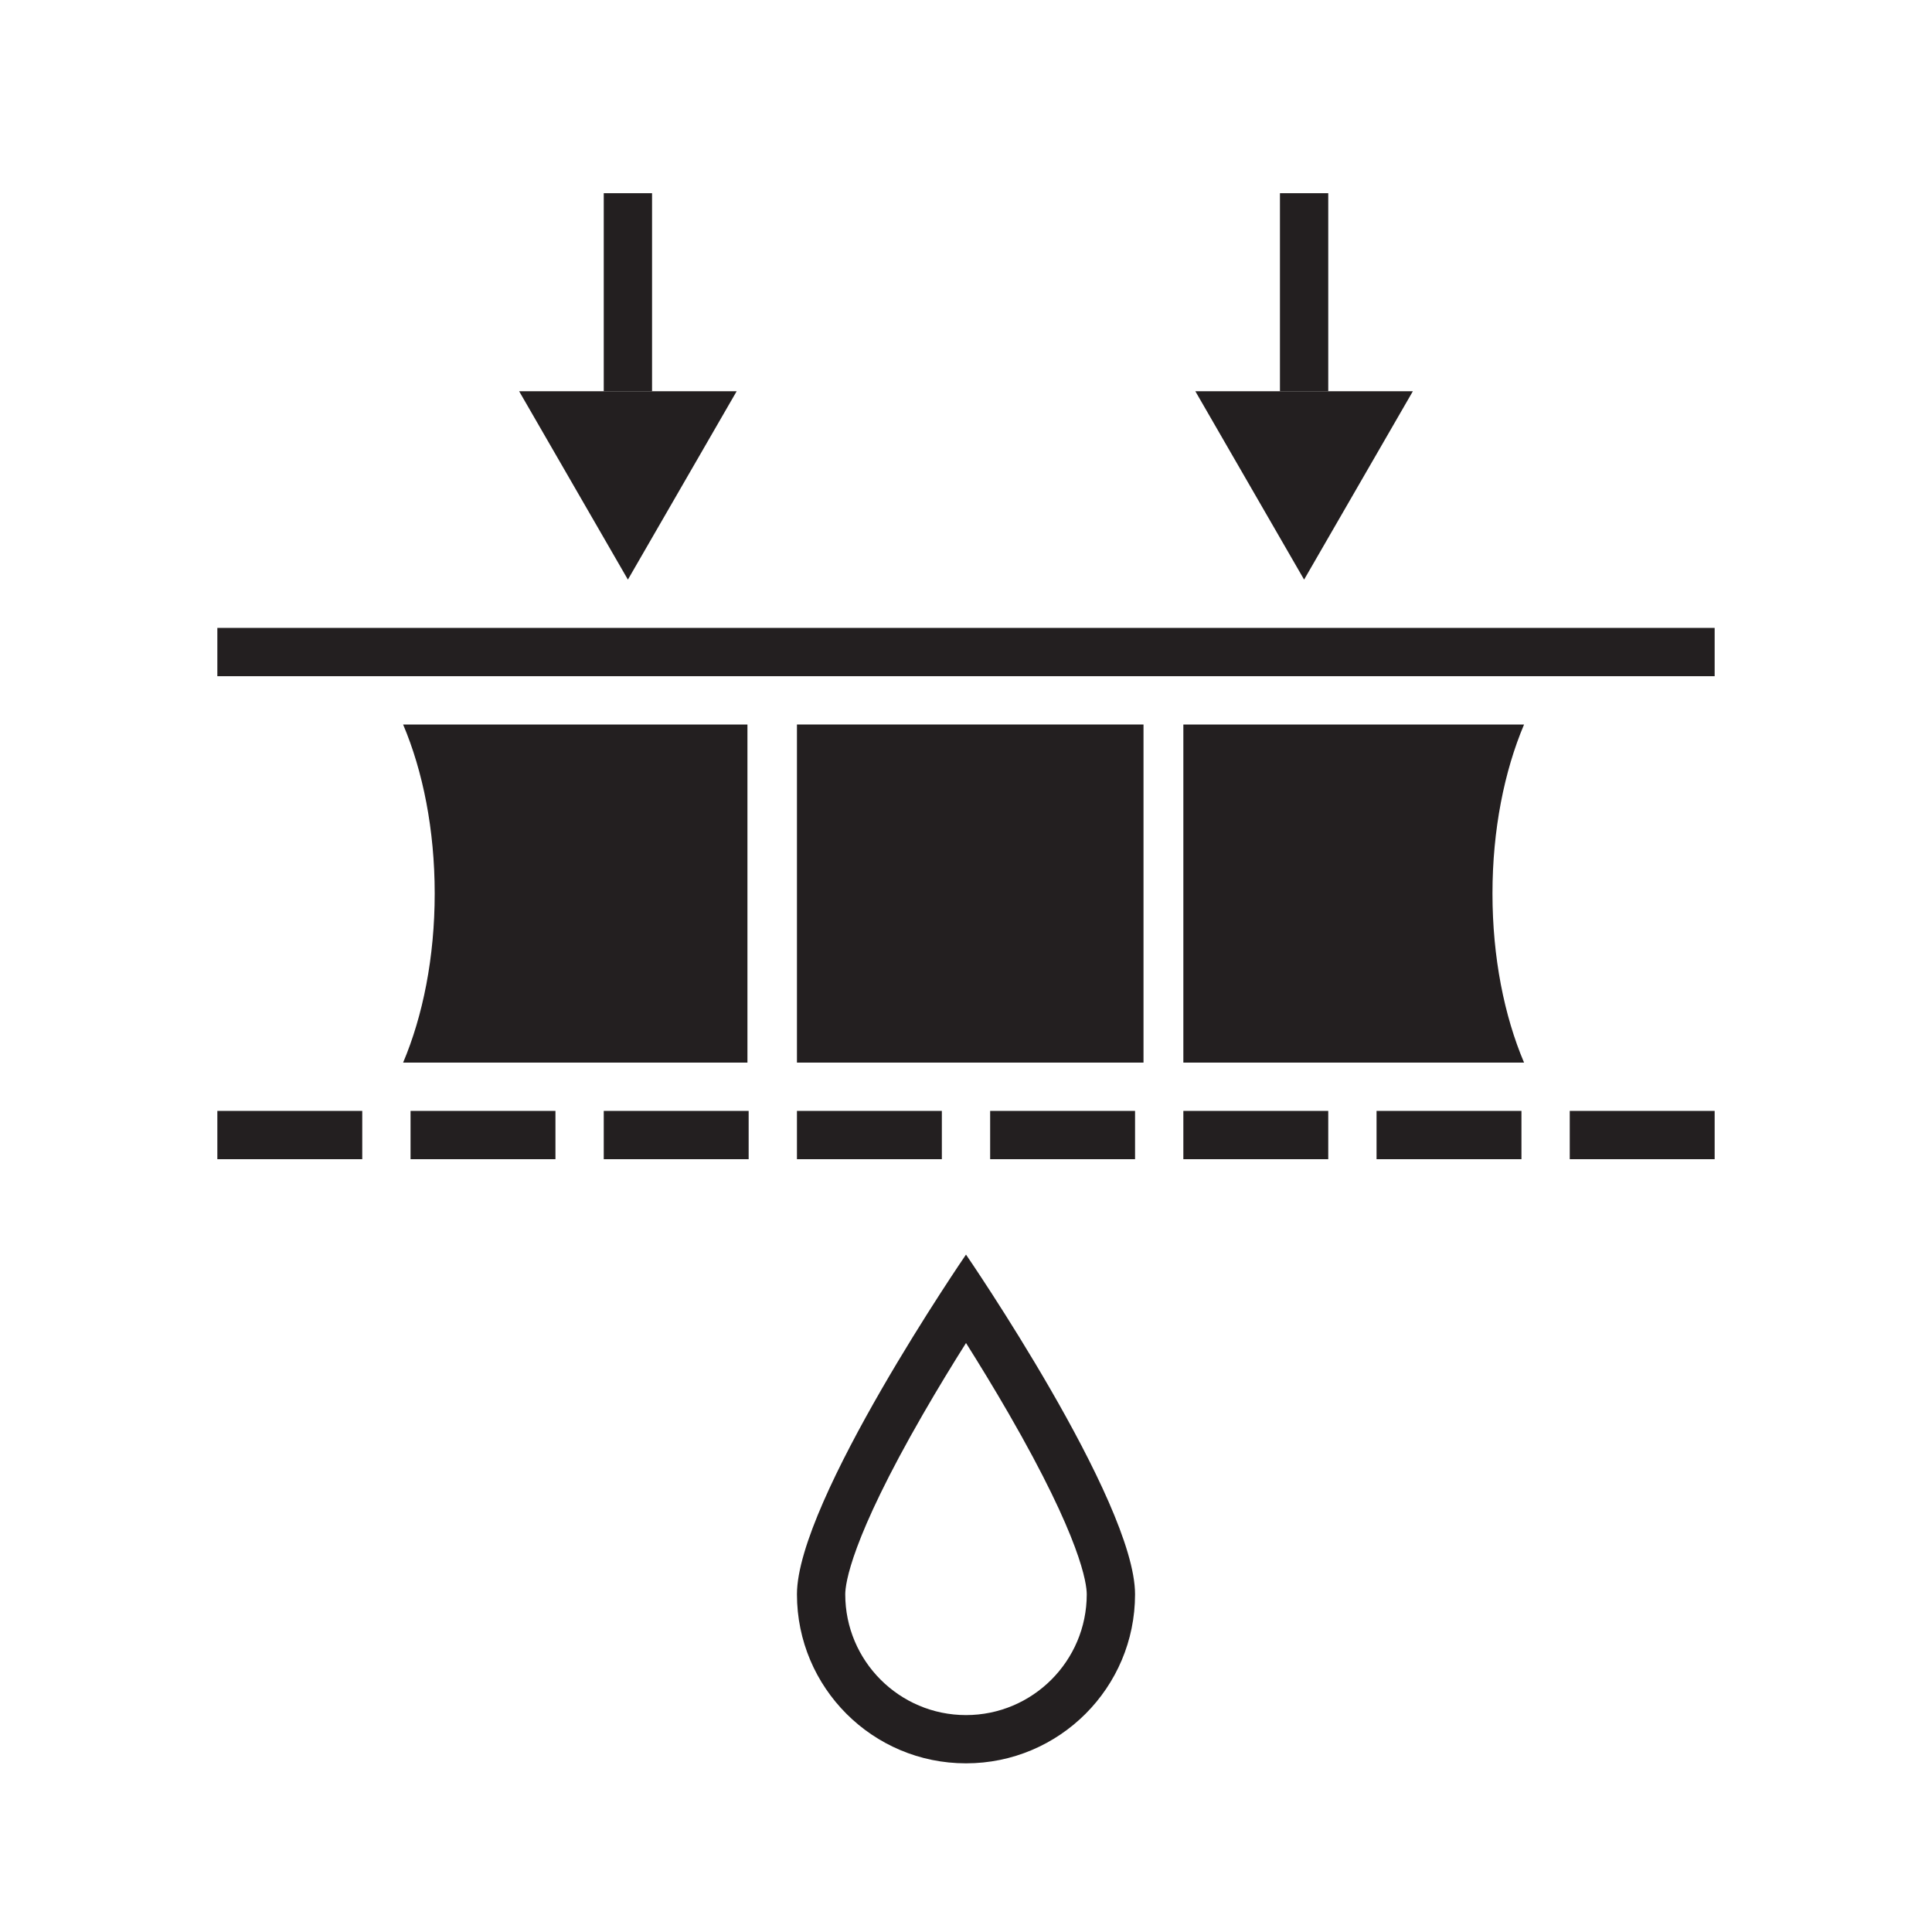 <svg xmlns="http://www.w3.org/2000/svg" id="Layer_1" data-name="Layer 1" viewBox="0 0 400 400"><defs><style>      .cls-1 {        fill: #231f20;        stroke-width: 0px;      }      .cls-2 {        fill: none;        stroke: #231f20;        stroke-miterlimit: 10;        stroke-width: 10px;      }    </style></defs><path class="cls-1" d="M309,185c0-13.2,2.45-25.34,6.54-35h-70.54v70h70.54c-4.1-9.66-6.54-21.8-6.54-35Z"></path><rect class="cls-1" x="85" y="230" width="30" height="10"></rect><rect class="cls-1" x="125" y="230" width="30" height="10"></rect><rect class="cls-1" x="165" y="230" width="30" height="10"></rect><rect class="cls-1" x="205" y="230" width="30" height="10"></rect><rect class="cls-1" x="245" y="230" width="30" height="10"></rect><rect class="cls-1" x="285" y="230" width="30" height="10"></rect><rect class="cls-1" x="325" y="230" width="30" height="10"></rect><path class="cls-1" d="M236.75,220h-71.75v-70h71.75v70Z"></path><path class="cls-1" d="M200,278.05c2.68,4.26,5.77,9.3,8.84,14.62,15,25.99,16.16,35.21,16.16,37.42,0,13.79-11.21,25-25,25s-25-11.21-25-25c0-2.2,1.16-11.4,16.1-37.31,3.09-5.36,6.19-10.43,8.9-14.72M200,259.75s-35,51-35,70.33,15.67,35,35,35,35-15.67,35-35-35-70.33-35-70.33h0Z"></path><g><line class="cls-2" x1="130" y1="40" x2="130" y2="81"></line><polygon class="cls-1" points="130 120 107.48 81 152.52 81 130 120"></polygon></g><g><line class="cls-2" x1="270" y1="40" x2="270" y2="81"></line><polygon class="cls-1" points="270 120 247.48 81 292.52 81 270 120"></polygon></g><path class="cls-1" d="M83.46,150c4.1,9.66,6.54,21.8,6.54,35s-2.45,25.34-6.54,35h71.29v-70h-71.29Z"></path><rect class="cls-1" x="45" y="230" width="30" height="10"></rect><polygon class="cls-1" points="355 130 45 130 45 140 355 140 355 130 355 130"></polygon></svg>
